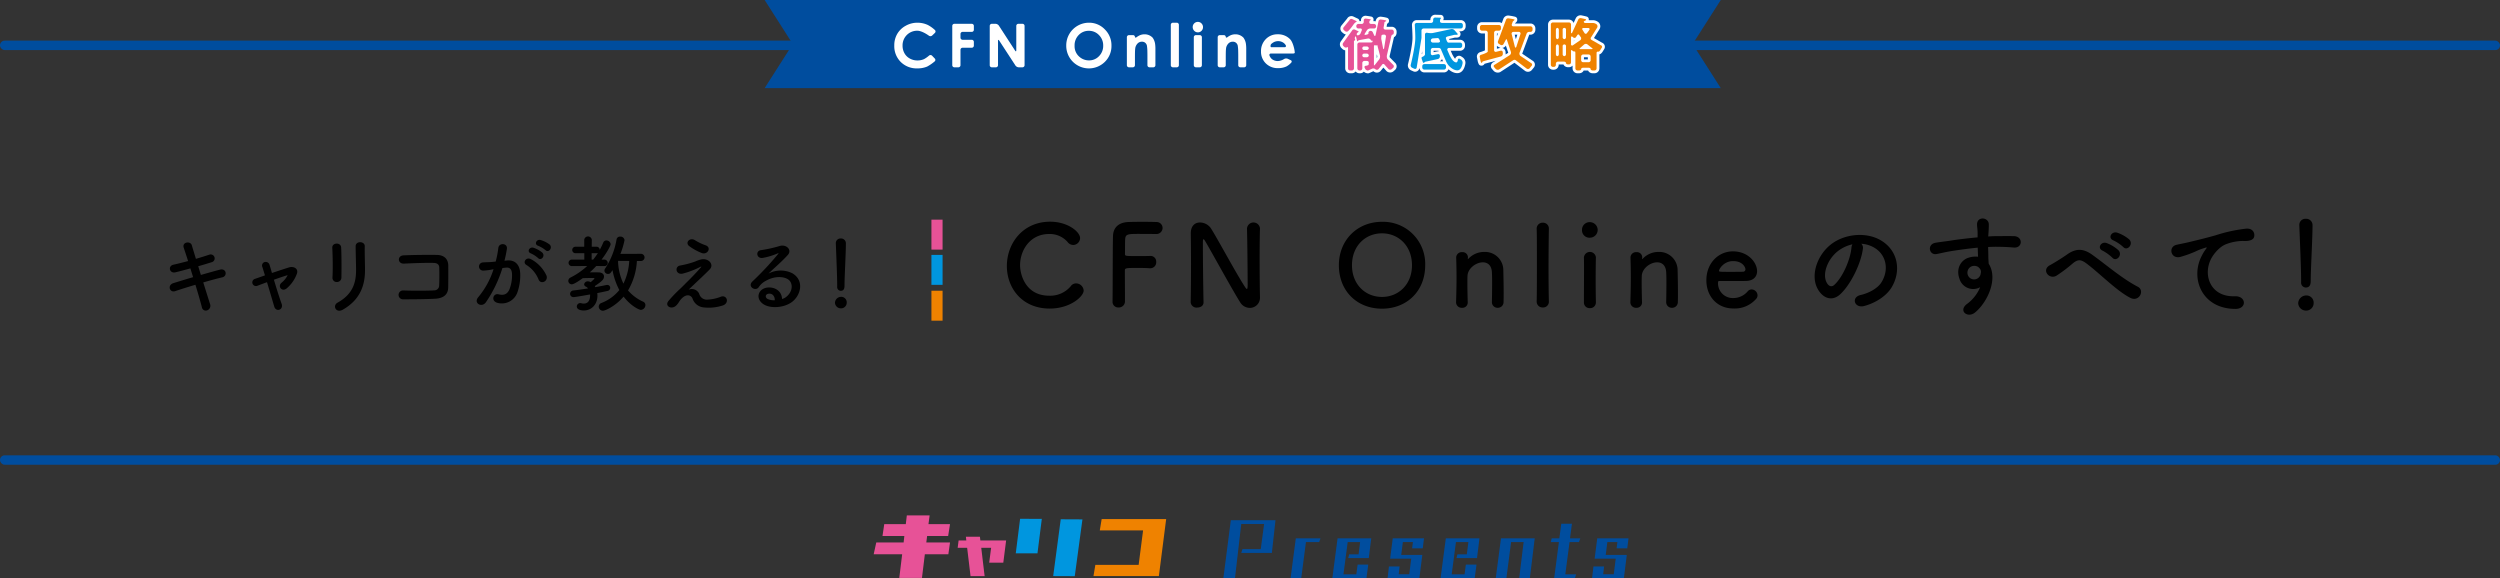 <svg xmlns="http://www.w3.org/2000/svg" width="880.129" height="203.496" viewBox="0 0 880.129 203.496"><rect x="0" y="0" width="880.129" height="203.496" fill="#333333" stroke="none"/><title>carico-title-pc</title><g id="f92db38a-b188-4398-836f-6f757740ec60" data-name="レイヤー 2"><g id="a5e0bbc8-61e6-4c9e-8292-4856432bbb81" data-name="B"><rect y="14.299" width="880.129" height="3.33" rx="1.665" fill="#004d9e"/><rect y="160.289" width="880.129" height="3.33" rx="1.665" fill="#004d9e"/><path d="M369.565,108.632c-9.814,0-15.096-7.292-15.096-14.977,0-8.001,5.636-15.608,15.253-15.608,6.267,0,10.523,3.626,10.523,5.754a2.474,2.474,0,0,1-2.404,2.444,2.525,2.525,0,0,1-2.01-1.064,8.307,8.307,0,0,0-6.503-2.798c-6.661,0-10.208,5.676-10.208,10.997,0,3.311,1.931,10.72,10.248,10.72a9.423,9.423,0,0,0,7.567-3.31,2.294,2.294,0,0,1,1.931-1.025,2.701,2.701,0,0,1,2.641,2.522C381.507,104.337,376.817,108.632,369.565,108.632Z"/><path d="M391.672,106.149c.079-4.69.039-18.879.157-23.017.079-3.153,2.128-4.809,5.321-4.966.71-.039,2.917-.079,5.045-.079,2.168,0,4.296.04,4.888.079a2.101,2.101,0,0,1,2.207,2.089,2.17,2.17,0,0,1-2.326,2.128s-3.429-.039-6.03-.039c-3.784,0-4.69.079-4.808,1.773-.079.946-.04,2.956-.079,5.242,0,.789.04.789,4.651.789,1.695,0,3.429,0,4.139-.04a1.984,1.984,0,0,1,2.207,2.089,2.088,2.088,0,0,1-2.089,2.247h-.197c-.985-.079-2.365-.118-3.784-.118-4.375,0-4.966,0-4.966.867,0,2.365.039,7.134.039,9.656v1.419a2.149,2.149,0,0,1-2.286,1.971,1.971,1.971,0,0,1-2.089-2.05Z"/><path d="M419.179,106.346c.079-4.059.118-8.829.118-13.361,0-3.941-.039-7.686-.079-10.642v-.158c0-2.759,1.537-3.863,3.271-3.863a4.761,4.761,0,0,1,3.863,2.128c2.483,3.941,9.065,16.238,12.06,20.731.236.355.434.552.552.552s.276-.118.276-1.655c0-3.705-.118-16.002-.236-19.628a2.296,2.296,0,0,1,4.572-.079v.079c-.079,2.759-.118,6.582-.118,10.523,0,5.005.04,10.168.118,13.598v.079a3.564,3.564,0,0,1-3.586,3.745,4.019,4.019,0,0,1-3.39-1.971C433.84,102.05,426.47,88.571,424.342,84.984c-.158-.237-.434-.749-.63-.749-.237,0-.237.394-.237,2.207,0,4.099.119,15.726.237,19.904v.079c0,1.261-1.103,1.852-2.247,1.852a2.044,2.044,0,0,1-2.286-1.892Z"/><path d="M471.355,93.379c0-8.868,6.503-15.293,15.174-15.293a14.832,14.832,0,0,1,15.214,15.293c0,9.183-6.543,15.293-15.214,15.293S471.355,102.562,471.355,93.379Zm25.737,0c0-6.819-4.729-11.233-10.563-11.233s-10.562,4.414-10.562,11.233c0,6.779,4.73,11.154,10.562,11.154S497.092,100.158,497.092,93.379Z"/><path d="M525.227,106.346c.04-1.616.079-4.611.079-7.016,0-1.576-.039-2.917-.079-3.547-.158-2.444-1.537-3.429-3.192-3.429-2.404,0-5.282,2.128-5.4,4.769-.039.709-.039,1.616-.039,2.72,0,1.616.039,3.705.118,6.503a1.861,1.861,0,0,1-2.01,2.01,1.945,1.945,0,0,1-2.089-1.931v-.079c.118-3.744.158-6.345.158-8.671,0-2.365-.04-4.414-.118-7.055v-.079a1.95,1.95,0,0,1,2.128-1.773,1.859,1.859,0,0,1,2.01,1.852c0,.158-.04.276-.04.395v.118c0,.04,0,.079.04.079s.118-.079.197-.158a7.63,7.63,0,0,1,5.597-2.365,6.444,6.444,0,0,1,6.661,6.582c.04,1.419.118,4.927.118,7.843,0,1.222,0,2.326-.039,3.153a1.993,1.993,0,0,1-2.05,2.089,1.966,1.966,0,0,1-2.049-1.971Z"/><path d="M540.989,106.11c.079-2.759.079-8.355.079-13.637s0-10.287-.079-11.863a2.078,2.078,0,0,1,2.167-2.207,2.035,2.035,0,0,1,2.128,2.089V80.57c-.04,1.931-.118,8.001-.118,14.149,0,4.178.04,8.395.118,11.391v.079a2.002,2.002,0,0,1-2.128,2.05,2.045,2.045,0,0,1-2.167-2.089Z"/><path d="M556.949,80.885a2.675,2.675,0,0,1,2.759-2.68,2.777,2.777,0,0,1,2.759,2.68,2.748,2.748,0,0,1-2.759,2.798A2.616,2.616,0,0,1,556.949,80.885Zm2.759,27.589a1.962,1.962,0,0,1-2.089-2.01c0-3.271.039-7.764.039-11.351,0-1.773,0-3.35-.039-4.414a2.116,2.116,0,0,1,4.217-.118V90.66c-.039,1.616-.079,4.73-.079,8.04,0,2.719.04,5.518.079,7.686v.079A1.993,1.993,0,0,1,559.708,108.475Z"/><path d="M586.585,106.346c.04-1.616.079-4.611.079-7.016,0-1.576-.039-2.917-.079-3.547-.158-2.444-1.537-3.429-3.192-3.429-2.404,0-5.282,2.128-5.4,4.769-.039.709-.039,1.616-.039,2.72,0,1.616.039,3.705.118,6.503a1.861,1.861,0,0,1-2.01,2.01,1.945,1.945,0,0,1-2.089-1.931v-.079c.118-3.744.158-6.345.158-8.671,0-2.365-.04-4.414-.118-7.055v-.079a1.95,1.95,0,0,1,2.128-1.773,1.859,1.859,0,0,1,2.01,1.852c0,.158-.04.276-.04.395v.118c0,.04,0,.079.04.079s.118-.079.197-.158a7.63,7.63,0,0,1,5.597-2.365,6.444,6.444,0,0,1,6.661,6.582c.039,1.419.118,4.927.118,7.843,0,1.222,0,2.326-.039,3.153a1.993,1.993,0,0,1-2.05,2.089,1.966,1.966,0,0,1-2.049-1.971Z"/><path d="M610.15,108.593c-5.399,0-9.42-4.06-9.42-9.932,0-6.03,4.257-10.168,9.341-10.168,5.439,0,8.514,3.981,8.514,6.976,0,1.853-1.222,3.35-3.744,3.429-1.222.04-2.05.04-9.696.04-.236,0-.314.315-.314.749a5.187,5.187,0,0,0,5.359,5.242,6.638,6.638,0,0,0,5.124-2.404,1.792,1.792,0,0,1,1.34-.631,2.149,2.149,0,0,1,2.089,2.049,1.883,1.883,0,0,1-.591,1.38A9.926,9.926,0,0,1,610.15,108.593Zm4.336-13.794c0-.552-.828-2.877-4.375-2.877-3.192,0-4.927,2.759-4.927,3.429,0,.354.394.354,4.059.354,1.616,0,3.39,0,4.453-.04A.834.834,0,0,0,614.486,94.798Z"/><path d="M655.826,87.625c-.631,5.005-4.178,12.455-7.962,15.962-3.034,2.798-6.345,1.261-8.079-2.128-2.483-4.887.157-12.218,5.438-15.884,4.848-3.35,12.061-3.902,17.027-.906,6.108,3.666,7.094,10.918,3.665,16.554-1.853,3.035-5.715,5.479-9.617,6.503-3.468.907-4.689-3.074-1.301-3.862,2.996-.67,6.03-2.365,7.331-4.415,2.799-4.414,1.734-9.577-2.168-12.06a10.222,10.222,0,0,0-4.887-1.577A1.971,1.971,0,0,1,655.826,87.625Zm-8.75.749c-3.665,2.837-5.636,8.079-3.981,11.114.591,1.143,1.616,1.734,2.602.867,2.956-2.601,5.715-8.868,6.108-13.124a2.795,2.795,0,0,1,.355-1.222A13.068,13.068,0,0,0,647.076,88.374Z"/><path d="M689.835,98.148c-1.379-3.823.749-6.661,3.153-7.41a7.804,7.804,0,0,1,3.39-.355c-.04-.867-.079-2.049-.118-3.192-3.311.316-6.582.788-8.632,1.104-2.838.433-4.69.946-5.873,1.143-2.641.473-3.429-3.468-.315-3.981,1.576-.276,4.138-.552,5.793-.828,1.971-.315,5.519-.749,8.986-1.064v-.71c.04-2.444-.196-2.602-.196-3.863,0-2.877,3.981-2.601,4.138-.118.04.907-.078,2.72-.157,3.784,0,.197-.039.394-.039.591,1.143-.079,2.167-.118,3.034-.118,1.932,0,3.311-.04,5.991,0,3.311.079,3.153,4.257,0,4.02-2.799-.236-3.744-.236-6.188-.276-.906,0-1.852.04-2.877.079.04,1.261.079,2.483.079,3.626,0,.552.079,1.379.118,2.247,3.508,5.518-.67,13.873-4.848,17.224-2.641,2.089-6.07-.71-2.641-3.153a13.997,13.997,0,0,0,4.493-5.793A5.036,5.036,0,0,1,689.835,98.148Zm6.622-4.139a2.57,2.57,0,0,0-2.522-.158,2.417,2.417,0,0,0-1.144,2.996,2.343,2.343,0,0,0,4.532-.67,1.78,1.78,0,0,0-.236-1.498A5.116,5.116,0,0,0,696.457,94.01Z"/><path d="M734.484,92.71c-1.971-1.458-2.995-1.38-4.65-.079a52.743,52.743,0,0,1-5.833,4.415c-2.602,1.537-5.439-2.05-2.286-3.705.985-.512,3.981-2.325,5.99-3.744,3.43-2.444,6.07-1.931,8.908.118,5.045,3.626,10.523,8.395,16.001,11.233,2.562,1.3.474,5.439-2.562,3.941C745.284,102.523,739.057,96.099,734.484,92.71Zm5.755-4.454c-2.089-.906-.513-3.389,1.419-2.68a13.002,13.002,0,0,1,4.138,2.522c1.616,1.734-.788,4.217-2.167,2.602A15.197,15.197,0,0,0,740.239,88.255Zm3.783-3.626c-2.128-.828-.591-3.35,1.34-2.719a13.255,13.255,0,0,1,4.218,2.365c1.655,1.655-.67,4.256-2.089,2.68A14.058,14.058,0,0,0,744.023,84.629Z"/><path d="M775.233,89.872a13.64,13.64,0,0,1,1.262-2.05c.63-.828.434-.788-.315-.552-2.956.946-2.286.946-4.967,1.971a37.345,37.345,0,0,1-3.547,1.183c-3.469.946-4.493-3.587-1.34-4.257.827-.197,3.113-.63,4.375-.946,1.931-.473,5.36-1.261,9.38-2.404a53.065,53.065,0,0,1,10.76-2.325c2.444-.158,3.114,1.774,2.681,3.035-.236.67-1.103,1.458-3.862,1.301a16.937,16.937,0,0,0-5.873,1.103c-2.207.788-4.178,3.153-5.045,4.611-3.469,5.794-.828,14.071,8.001,13.755,4.139-.158,4.375,4.493.197,4.454C775.036,108.711,770.938,97.793,775.233,89.872Z"/><path d="M811.805,109.342a2.73,2.73,0,0,1-2.72-2.602,2.847,2.847,0,0,1,2.72-2.719,2.543,2.543,0,0,1,2.719,2.719A2.621,2.621,0,0,1,811.805,109.342Zm-1.695-10.011V98.503c0-3.823-.394-13.006-.631-19.194v-.118a2.138,2.138,0,0,1,2.286-2.168,2.23,2.23,0,0,1,2.365,2.286c0,4.651-.631,15.49-.631,19.312,0,.946,0,2.602-1.734,2.602a1.694,1.694,0,0,1-1.655-1.853Z"/><path d="M70.714,96.795c2.43-.69,4.86-1.38,6.69-1.86,2.34-.6,2.73,2.28.87,2.7-1.71.39-4.17,1.05-6.72,1.8.96,3.03,1.83,5.85,2.4,7.62a1.687,1.687,0,0,1-.99,2.19,1.387,1.387,0,0,1-1.89-1.08c-.48-1.86-1.32-4.8-2.28-7.919-2.67.809-5.28,1.62-7.109,2.249-1.98.66-2.88-2.13-.63-2.82,1.74-.54,4.26-1.32,6.93-2.1-.33-1.05-.66-2.1-.96-3.09-1.86.51-3.69,1.02-5.25,1.38-2.16.51-2.73-2.22-.75-2.67,1.65-.36,3.42-.81,5.19-1.29-.6-1.92-1.17-3.57-1.53-4.68-.691-2.04,2.37-2.52,2.85-.87.3,1.08.84,2.79,1.44,4.77,1.71-.48,3.33-1.02,4.74-1.47a1.39,1.39,0,1,1,.75,2.67c-1.35.42-2.97.93-4.68,1.41Z"/><path d="M101.288,96.855c-1.23.36-2.999.96-4.859,1.62.9,3.03,1.98,6.45,2.7,8.43.81,2.19-1.95,3.12-2.58,1.02-.6-2.04-1.62-5.49-2.55-8.58-1.26.45-2.43.9-3.39,1.26a1.288,1.288,0,1,1-.84-2.43c1.05-.36,2.22-.78,3.51-1.23-.36-1.17-.66-2.16-.9-2.91a1.27,1.27,0,0,1,.87-1.8,1.415,1.415,0,0,1,1.65,1.02c.21.69.51,1.68.84,2.85,1.98-.66,4.05-1.35,6.06-1.98,1.5-.45,3.36.36,2.73,2.22a12.236,12.236,0,0,1-3.54,5.129c-1.71,1.5-3.39-.69-1.86-1.95a7.893,7.893,0,0,0,2.13-2.64Z"/><path d="M118.603,99.285a1.471,1.471,0,0,1-1.56-1.53c.18-2.97.09-7.68-.06-10.529-.09-1.86,3-2.01,3.12-.12.15,2.7.15,7.83.09,10.62A1.552,1.552,0,0,1,118.603,99.285Zm.24,7.259c5.31-2.939,6.51-6.96,6.51-11.429,0-2.34-.15-6.06-.15-8.43,0-1.95,3.24-1.83,3.21,0-.06,2.55.09,5.91.09,8.399,0,5.16-1.56,10.35-7.77,13.919C118.273,110.415,116.953,107.595,118.843,106.544Z"/><path d="M153.227,105.165c-3.18.18-8.13.21-11.22.21a1.564,1.564,0,1,1-.03-3.12c3.21.12,8.67.12,10.89-.03a1.705,1.705,0,0,0,1.74-1.68c.09-1.8.09-4.86.03-6.42-.03-.99-.75-1.53-1.89-1.56-2.64-.09-7.38.09-10.5.24-2.34.12-2.46-2.82-.15-2.91,3.3-.15,8.7-.21,11.699-.15,2.97.06,4.02,1.83,4.02,3.84,0,1.83.03,5.01-.03,7.68C157.727,104.145,155.507,105.045,153.227,105.165Z"/><path d="M178.583,91.695c2.52-.21,4.44,1.26,4.56,4.62a17.874,17.874,0,0,1-1.02,6.69,5.815,5.815,0,0,1-7.05,3.6c-2.37-.69-1.41-3.45.42-2.999,1.71.42,2.97.15,3.81-1.62a13.392,13.392,0,0,0,.96-5.19c0-1.83-.63-2.7-2.01-2.58-.45.03-.9.09-1.38.15a44.185,44.185,0,0,1-5.82,12.06c-1.44,2.04-4.559.3-2.61-1.89a28.937,28.937,0,0,0,5.31-9.749l-.36.06a20.376,20.376,0,0,1-3.24.42,1.441,1.441,0,1,1-.09-2.88c.93-.09,1.86-.06,2.94-.15l1.5-.15a32.019,32.019,0,0,0,.93-4.77c.21-1.95,3.27-1.77,3.03.24a39.608,39.608,0,0,1-.87,4.23Zm11.04,6.75a10.771,10.771,0,0,0-4.29-5.16c-1.47-.81-.15-3.06,1.71-1.98a12.435,12.435,0,0,1,5.339,5.7C193.132,98.985,190.432,100.305,189.622,98.445Zm-2.73-9.239c-1.56-.57-.48-2.43.93-1.98a9.613,9.613,0,0,1,3.06,1.68c1.23,1.17-.39,3.06-1.44,1.95A10.322,10.322,0,0,0,186.892,89.206Zm2.58-2.67c-1.56-.51-.6-2.43.84-2.04a9.954,9.954,0,0,1,3.15,1.56c1.26,1.14-.33,3.09-1.41,2.01A10.47,10.47,0,0,0,189.472,86.536Z"/><path d="M207.959,99.345c.06-.06,1.32-1.17,1.32-1.23a.286.286,0,0,0-.24-.24c-1.38,0-2.61,0-3.9.06-.18.15-2.91,2.16-3.84,2.16a1.235,1.235,0,0,1-1.23-1.23,1.343,1.343,0,0,1,.81-1.17,25.375,25.375,0,0,0,5.85-4.05l-5.34.03a1.143,1.143,0,1,1,0-2.28h4.32v-2.25h-3.03a1.143,1.143,0,1,1,0-2.28h3v-2.43a1.342,1.342,0,0,1,2.669,0l-.03,2.43h1.74a1.046,1.046,0,0,1,1.05,1.14,25.634,25.634,0,0,0,1.26-2.58,1.164,1.164,0,0,1,1.11-.78,1.5,1.5,0,0,1,1.5,1.32c0,.45-1.14,2.76-3.21,5.43h.87a1.195,1.195,0,0,1,1.32,1.17,1.159,1.159,0,0,1-1.29,1.11h-.03l-2.73-.03a31.214,31.214,0,0,1-2.25,2.22c1.02,0,2.1,0,3.09.03,1.35.03,1.89.72,1.89,1.44,0,1.02-.69,1.65-3.24,3.39.06.12.15.24.21.36,1.53-.27,2.88-.54,3.9-.75a.821.821,0,0,1,.27-.03,1.024,1.024,0,0,1,1.05,1.05,1.127,1.127,0,0,1-.99,1.08c-.96.21-2.19.48-3.57.75a9.014,9.014,0,0,1,.06.9c0,3.03-2.01,5.22-4.83,5.22-1.41,0-2.43-.51-2.43-1.41a1.229,1.229,0,0,1,1.23-1.2,1.775,1.775,0,0,1,.36.06,3.034,3.034,0,0,0,.87.12c1.38,0,2.22-.96,2.22-2.97v-.24c-1.41.24-5.16.93-5.79.93a1.171,1.171,0,0,1-1.26-1.14,1.241,1.241,0,0,1,1.23-1.2c1.56-.18,3.36-.45,5.1-.72a2.263,2.263,0,0,0-.78-.63.927.927,0,0,1-.6-.81,1.255,1.255,0,0,1,1.35-1.05,1.884,1.884,0,0,1,.84.24Zm.87-7.949a25.633,25.633,0,0,0,1.68-2.34,1.001,1.001,0,0,1-.45.09h-1.77v2.25Zm15.389.48a22.836,22.836,0,0,1-3.12,10.38,15.298,15.298,0,0,0,5.28,3.93,1.313,1.313,0,0,1,.84,1.23,1.724,1.724,0,0,1-1.59,1.68c-.69,0-3.629-1.47-6.089-4.68-2.91,3.42-6.51,4.98-7.26,4.98a1.493,1.493,0,0,1-1.5-1.44,1.443,1.443,0,0,1,1.02-1.32,15.05,15.05,0,0,0,6.24-4.53,24.146,24.146,0,0,1-2.4-6.99c-.75,1.11-.93,1.32-1.62,1.32a1.224,1.224,0,0,1-1.23-1.17,1.353,1.353,0,0,1,.27-.75,26.577,26.577,0,0,0,3.99-10.169,1.207,1.207,0,0,1,1.29-1.05,1.415,1.415,0,0,1,1.53,1.26,29.979,29.979,0,0,1-1.44,4.83l7.259-.03a1.26,1.26,0,0,1,0,2.519Zm-6.63-.03a19.544,19.544,0,0,0,1.89,8.01,20.333,20.333,0,0,0,2.04-7.98Z"/><path d="M246.184,103.515a2.745,2.745,0,0,0,2.67,1.98,14.991,14.991,0,0,0,4.74-.96c2.28-1.02,3.36,2.07.96,2.97a15.921,15.921,0,0,1-6.81.72,4.575,4.575,0,0,1-3.93-3.09c-.66-1.62-2.88-1.86-4.83,1.26-1.05,1.68-1.92,1.83-2.52,1.86-.99.06-2.34-.93-1.02-2.43a48.173,48.173,0,0,1,3.6-3.78c1.05-.93,1.89-1.86,2.85-2.79,1.38-1.35,3.33-3.36,4.83-5.1.33-.39.12-.33-.15-.21a29.954,29.954,0,0,1-6.18,2.37c-2.55.57-2.97-2.55-.9-2.85a31.593,31.593,0,0,0,5.28-1.41,10.746,10.746,0,0,1,2.34-.78c2.49-.33,4.32,1.92,2.76,3.54-1.41,1.5-5.94,5.67-7.44,7.17A2.838,2.838,0,0,1,246.184,103.515Zm-3.57-16.889c-1.53-1.23.27-3.18,2.04-2.07a18.209,18.209,0,0,0,3.749,1.8c2.19.75.75,3.45-1.32,2.73A19.134,19.134,0,0,1,242.614,86.626Z"/><path d="M277.058,104.295c2.19-1.95,2.1-4.8.39-5.94-1.56-1.05-4.8-1.26-7.83.51a6.594,6.594,0,0,0-2.52,2.25c-1.079,1.59-4.08-.18-2.22-2.01a106.334,106.334,0,0,0,9.06-9.689c.33-.42.03-.3-.21-.18a24.015,24.015,0,0,1-5.04,1.53c-2.37.51-2.82-2.46-.78-2.7a46.453,46.453,0,0,0,6.6-1.47c2.4-.69,4.38,1.44,2.88,3.12-.96,1.08-2.16,2.25-3.36,3.36s-2.4,2.19-3.48,3.24a9.191,9.191,0,0,1,8.429-.09c4.32,2.58,2.91,7.86-.24,10.14-2.97,2.13-7.65,2.25-9.93.75-3.18-2.07-1.77-5.79,1.77-5.91,2.4-.09,4.65,1.35,4.74,4.05A4.042,4.042,0,0,0,277.058,104.295Zm-6.39-.9c-1.32.12-1.38,1.35-.42,1.86a5.396,5.396,0,0,0,2.52.45C272.798,104.325,271.988,103.275,270.668,103.395Z"/><path d="M296.023,108.555a2.078,2.078,0,0,1-2.07-1.98,2.167,2.167,0,0,1,2.07-2.07,1.936,1.936,0,0,1,2.07,2.07A1.995,1.995,0,0,1,296.023,108.555Zm-1.29-7.62v-.63c0-2.91-.3-9.899-.48-14.609v-.09a1.627,1.627,0,0,1,1.74-1.65,1.697,1.697,0,0,1,1.8,1.74c0,3.54-.48,11.79-.48,14.7,0,.72,0,1.98-1.32,1.98a1.289,1.289,0,0,1-1.26-1.41Z"/><rect x="324.601" y="80.641" width="10.543" height="3.922" transform="translate(412.475 -247.271) rotate(90)" fill="#e75297"/><rect x="324.601" y="93.044" width="10.543" height="3.922" transform="translate(424.878 -234.867) rotate(90)" fill="#0096df"/><rect x="324.601" y="105.663" width="10.543" height="3.922" transform="translate(437.497 -222.249) rotate(90)" fill="#ef8200"/><polygon points="605.796 31.02 269.196 31.02 279.096 15.51 269.196 0 605.796 0 595.896 15.51 605.796 31.02" fill="#004d9e"/><path d="M329.132,10.568a.692.692,0,0,1,.004,1.014l-.971.926a.907.907,0,0,1-1.125.068s-2.356-1.758-4.09-1.758a5.13,5.13,0,0,0-5.201,5.2,5.469,5.469,0,0,0,.666,2.72,4.768,4.768,0,0,0,1.883,1.865,5.466,5.466,0,0,0,2.705.677,5.571,5.571,0,0,0,2.32-.474,9.847,9.847,0,0,0,1.754-1.239.781.781,0,0,1,1.065.047l.956.997a.688.688,0,0,1-.052,1.01,14.772,14.772,0,0,1-2.645,1.819,8.759,8.759,0,0,1-3.446.64,7.933,7.933,0,0,1-5.846-2.264,7.839,7.839,0,0,1-2.275-5.804,7.942,7.942,0,0,1,1.036-4.071,7.7,7.7,0,0,1,2.967-2.863,8.367,8.367,0,0,1,4.16-1.083,8.698,8.698,0,0,1,3.649.8A11.565,11.565,0,0,1,329.132,10.568Z" fill="#fff"/><path d="M335.248,9.119a.74.74,0,0,1,.738-.738h6.125a.74.74,0,0,1,.738.738v1.367a.74.74,0,0,1-.738.738H338.88a.74.74,0,0,0-.738.738v1.305a.74.74,0,0,0,.738.738h3.231a.74.74,0,0,1,.738.738v1.325a.74.74,0,0,1-.738.738H338.88a.74.74,0,0,0-.738.738v5.417a.74.74,0,0,1-.738.738h-1.419a.74.74,0,0,1-.738-.738Z" fill="#fff"/><path d="M348.436,9.119a.74.74,0,0,1,.738-.738h1.321a1.521,1.521,0,0,1,1.14.618l5.749,8.842c.221.34.402.286.402-.119V9.119a.74.74,0,0,1,.738-.738h1.44a.74.74,0,0,1,.738.738v13.84a.74.74,0,0,1-.738.738h-1.329a1.523,1.523,0,0,1-1.14-.618l-5.74-8.811c-.222-.34-.403-.286-.403.12v8.572a.74.74,0,0,1-.738.738h-1.44a.74.74,0,0,1-.738-.738Z" fill="#fff"/><path d="M383.366,7.996a7.606,7.606,0,0,1,5.589,2.353,7.831,7.831,0,0,1,2.339,5.737,7.744,7.744,0,0,1-2.308,5.675,7.997,7.997,0,0,1-11.33-.063,7.912,7.912,0,0,1-2.281-5.664,7.945,7.945,0,0,1,1.063-4.04,8.019,8.019,0,0,1,6.928-3.998Zm-.031,2.853A4.807,4.807,0,0,0,379.76,12.327a5.149,5.149,0,0,0-1.449,3.759,4.898,4.898,0,0,0,1.824,4.019,5,5,0,0,0,3.252,1.155A4.747,4.747,0,0,0,386.92,19.761a5.094,5.094,0,0,0,1.46-3.696,5.116,5.116,0,0,0-1.47-3.701A4.793,4.793,0,0,0,383.335,10.849Z" fill="#fff"/><path d="M396.716,13.106a.74.74,0,0,1,.738-.738h1.367a.675.675,0,0,1,.738.58c0,.319.266.381.59.138a6.496,6.496,0,0,1,1.161-.691,4.24,4.24,0,0,1,1.607-.318,3.89,3.89,0,0,1,2.859,1.176,4.92,4.92,0,0,1,.883,2.227,12.468,12.468,0,0,1,.105,1.468v6.011a.74.74,0,0,1-.738.738H404.69a.74.74,0,0,1-.738-.738V19.474c0-.406-.009-1.07-.02-1.475a14.786,14.786,0,0,0-.162-1.956,1.844,1.844,0,0,0-.633-1.014A1.773,1.773,0,0,0,402.02,14.68a2.094,2.094,0,0,0-1.48.577,3.082,3.082,0,0,0-.857,1.596,13.577,13.577,0,0,0-.109,1.561c-.009.406-.016,1.069-.016,1.475v3.069a.74.74,0,0,1-.738.738h-1.367a.74.74,0,0,1-.738-.738Z" fill="#fff"/><path d="M412.185,8.734a.74.74,0,0,1,.738-.738h1.367a.74.74,0,0,1,.738.738V22.959a.74.74,0,0,1-.738.738h-1.367a.74.74,0,0,1-.738-.738Z" fill="#fff"/><path d="M421.703,7.704a1.739,1.739,0,0,1,1.282.542,1.799,1.799,0,0,1,.534,1.312,1.777,1.777,0,0,1-.53,1.296,1.717,1.717,0,0,1-1.266.536,1.741,1.741,0,0,1-1.293-.547,1.828,1.828,0,0,1-.535-1.327,1.811,1.811,0,0,1,1.806-1.812Zm-1.421,5.402a.74.74,0,0,1,.738-.738h1.367a.74.74,0,0,1,.738.738v9.852a.74.74,0,0,1-.738.738h-1.367a.74.74,0,0,1-.738-.738Z" fill="#fff"/><path d="M428.691,13.106a.74.74,0,0,1,.738-.738h1.367a.675.675,0,0,1,.738.58c0,.319.266.381.59.138a6.494,6.494,0,0,1,1.162-.691,4.24,4.24,0,0,1,1.606-.318,3.89,3.89,0,0,1,2.859,1.176,4.92,4.92,0,0,1,.883,2.227,12.468,12.468,0,0,1,.105,1.468v6.011a.74.74,0,0,1-.738.738h-1.336a.74.74,0,0,1-.738-.738V19.474c0-.406-.009-1.07-.02-1.475a14.782,14.782,0,0,0-.162-1.956,1.845,1.845,0,0,0-.634-1.014,1.773,1.773,0,0,0-1.117-.348,2.094,2.094,0,0,0-1.48.577,3.081,3.081,0,0,0-.857,1.596,13.583,13.583,0,0,0-.109,1.561c-.009.406-.016,1.069-.016,1.475v3.069a.74.74,0,0,1-.738.738h-1.367a.74.74,0,0,1-.738-.738Z" fill="#fff"/><path d="M455.826,18.584c-.003.149-.337.271-.743.271h-7.655a.499.499,0,0,0-.503.7,3.045,3.045,0,0,0,.823,1.221,3.314,3.314,0,0,0,2.191.713,4.495,4.495,0,0,0,2.124-.706,1.458,1.458,0,0,1,1.282-.095l1.06.497a.521.521,0,0,1,.177.864,6.627,6.627,0,0,1-1.654,1.328,6.703,6.703,0,0,1-2.967.609,5.864,5.864,0,0,1-4.341-1.681,5.721,5.721,0,0,1-1.676-4.211,5.915,5.915,0,0,1,1.671-4.305,5.612,5.612,0,0,1,4.191-1.713,5.821,5.821,0,0,1,4.352,1.713c1.117,1.142,1.556,3.796,1.556,3.796A8.145,8.145,0,0,1,455.826,18.584Zm-3.585-1.968a.425.425,0,0,0,.414-.663,2.633,2.633,0,0,0-.787-.878,3.221,3.221,0,0,0-1.924-.593,3.459,3.459,0,0,0-1.43.328,4.544,4.544,0,0,0-1.017.721c-.199.211-.349,1.084.056,1.084Z" fill="#fff"/><path d="M489.952,10.415a.74.74,0,0,1,.738.738v.294c0,.406-.187.738-.416.738s-.452.33-.496.733l-1.498,6.485a2.158,2.158,0,0,0,.158,1.363l2.067,2.095a.711.711,0,0,1-.048,1.025l-.514.453a.852.852,0,0,1-1.102-.005L487.426,22.75a.495.495,0,0,0-.857.025l-1.243,1.533a.776.776,0,0,1-1.058.105l-.141-.111a1.109,1.109,0,0,0-1.2-.057l-1.308.583a1.145,1.145,0,0,1-1.032-.635l-.155-.354a.447.447,0,0,1,.442-.676s.878-.158.925-.352a4.444,4.444,0,0,0,.085-.853c0-.276-.332-.501-.738-.501h-.806a.74.74,0,0,0-.738.738v1.872a.74.74,0,0,1-.738.738h-.272a.74.74,0,0,1-.738-.738V15.693a.74.74,0,0,1,.738-.738h3.748a1.688,1.688,0,0,0,.802-.117c.035-.065.19-.576-.022-.511a.385.385,0,0,1-.49-.235,1.117,1.117,0,0,0-.982-.54s-3.175.573-3.303.615c-.085.021-.384.362-.447.362h-.107c-.07-.258-.204-.792-.298-1.187l-.023-.099c-.093-.395-.261-.55-.372-.345s-.236.82.011.949v.171c0,.085-.086.17-.256.277l-.192.107v9.666a.74.74,0,0,1-.738.738H475.31a.74.74,0,0,1-.738-.738v-7.01c0-.406-.12-.608-.267-.45a.834.834,0,0,1-.992-.051l-.362-.345a.849.849,0,0,1-.088-1.097l3.123-4.34a.768.768,0,0,1,1.002-.346l.304.142.988.462v.128c0,.107-.128.17-.298.277a.918.918,0,0,0-.28.336c-.174.366-.029.666.323.666a1.163,1.163,0,0,0,.94-.674l.434-1.048a.47.47,0,0,0-.47-.687H478.23a.74.74,0,0,1-.738-.738V9.17a.74.74,0,0,1,.738-.738h1.147a.74.74,0,0,0,.738-.738V7.187a.633.633,0,0,1,.732-.643l.349.045c.402.052,1.019.152,1.371.223v.192a3.364,3.364,0,0,0-.395.32,1.642,1.642,0,0,0-.096.64c0,.258.332.469.738.469h.913a.74.74,0,0,1,.738.738v.123a.74.74,0,0,1-.738.738H482.345a1.475,1.475,0,0,0-1.125.627s-.677,1.08-.806,1.291.029.355.352.32,1.067-.272,1.002-.448a.784.784,0,0,1,.378-.866l.097-.038a.832.832,0,0,1,1.021.389l.496,1.09c.153.376.384.368.512-.017l1.032-4.88a.74.74,0,0,1,.83-.632l.585.079a9.834,9.834,0,0,1,1.285.269v.192a6.399,6.399,0,0,0-.618.426l-.043.384c-.022.234-.236,1.469-.236,1.469a.601.601,0,0,0,.611.727Zm-16.821.2a.729.729,0,0,1-.08-1.034l2.046-2.503a.722.722,0,0,1,.971-.351l.398.191c.365.176.876.416,1.134.533v.192a2.88,2.88,0,0,0-1.025.892l-.408.57c-.232.333-.64.855-.908,1.16l-.617.667a.848.848,0,0,1-1.1.029Zm8.754,6.366a.688.688,0,0,0-.738-.618h-.806a.628.628,0,1,0,0,1.236h.806A.688.688,0,0,0,481.885,16.981Zm0,2.537a.696.696,0,0,0-.738-.64h-.806a.646.646,0,1,0,0,1.279h.806A.696.696,0,0,0,481.885,19.518Zm1.812,2.737v.812c0,.041.2-.088.47-.39l1.449-1.847a2.015,2.015,0,0,0,.2-1.345l-.807-3.074c-.053-.402-.154-.635-.225-.518s-.377.167-.629.032-.459.087-.459.492Zm3.509-10.071c-.406,0-.771.106-.812.234a5.25,5.25,0,0,0-.118,1.268l.638,3.318c.084.397.247.404.362.015l.658-4.104a.636.636,0,0,0-.646-.732Z" fill="#e75297"/><path d="M489.952,10.415a.74.74,0,0,1,.738.738v.294c0,.406-.187.738-.416.738s-.452.33-.496.733l-1.498,6.485a2.158,2.158,0,0,0,.158,1.363l2.067,2.095a.711.711,0,0,1-.048,1.025l-.514.453a.852.852,0,0,1-1.102-.005L487.426,22.75a.495.495,0,0,0-.857.025l-1.243,1.533a.776.776,0,0,1-1.058.105l-.141-.111a1.109,1.109,0,0,0-1.2-.057l-1.308.583a1.145,1.145,0,0,1-1.032-.635l-.155-.354a.447.447,0,0,1,.442-.676s.878-.158.925-.352a4.444,4.444,0,0,0,.085-.853c0-.276-.332-.501-.738-.501h-.806a.74.74,0,0,0-.738.738v1.872a.74.74,0,0,1-.738.738h-.272a.74.74,0,0,1-.738-.738V15.693a.74.74,0,0,1,.738-.738h3.748a1.688,1.688,0,0,0,.802-.117c.035-.065.19-.576-.022-.511a.385.385,0,0,1-.49-.235,1.117,1.117,0,0,0-.982-.54s-3.175.573-3.303.615c-.085.021-.384.362-.447.362h-.107c-.07-.258-.204-.792-.298-1.187l-.023-.099c-.093-.395-.261-.55-.372-.345s-.236.82.011.949v.171c0,.085-.086.17-.256.277l-.192.107v9.666a.74.74,0,0,1-.738.738H475.31a.74.74,0,0,1-.738-.738v-7.01c0-.406-.12-.608-.267-.45a.834.834,0,0,1-.992-.051l-.362-.345a.849.849,0,0,1-.088-1.097l3.123-4.34a.768.768,0,0,1,1.002-.346l.304.142.988.462v.128c0,.107-.128.17-.298.277a.918.918,0,0,0-.28.336c-.174.366-.029.666.323.666a1.163,1.163,0,0,0,.94-.674l.434-1.048a.47.47,0,0,0-.47-.687H478.23a.74.74,0,0,1-.738-.738V9.17a.74.74,0,0,1,.738-.738h1.147a.74.74,0,0,0,.738-.738V7.187a.633.633,0,0,1,.732-.643l.349.045c.402.052,1.019.152,1.371.223v.192a3.364,3.364,0,0,0-.395.32,1.642,1.642,0,0,0-.096.64c0,.258.332.469.738.469h.913a.74.74,0,0,1,.738.738v.123a.74.74,0,0,1-.738.738H482.345a1.475,1.475,0,0,0-1.125.627s-.677,1.08-.806,1.291.029.355.352.32,1.067-.272,1.002-.448a.784.784,0,0,1,.378-.866l.097-.038a.832.832,0,0,1,1.021.389l.496,1.09c.153.376.384.368.512-.017l1.032-4.88a.74.74,0,0,1,.83-.632l.585.079a9.834,9.834,0,0,1,1.285.269v.192a6.399,6.399,0,0,0-.618.426l-.043.384c-.022.234-.236,1.469-.236,1.469a.601.601,0,0,0,.611.727Zm-16.821.2a.729.729,0,0,1-.08-1.034l2.046-2.503a.722.722,0,0,1,.971-.351l.398.191c.365.176.876.416,1.134.533v.192a2.88,2.88,0,0,0-1.025.892l-.408.57c-.232.333-.64.855-.908,1.16l-.617.667a.848.848,0,0,1-1.1.029Zm8.754,6.366a.688.688,0,0,0-.738-.618h-.806a.628.628,0,1,0,0,1.236h.806A.688.688,0,0,0,481.885,16.981Zm0,2.537a.696.696,0,0,0-.738-.64h-.806a.646.646,0,1,0,0,1.279h.806A.696.696,0,0,0,481.885,19.518Zm1.812,2.737v.812c0,.041.2-.088.47-.39l1.449-1.847a2.015,2.015,0,0,0,.2-1.345l-.807-3.074c-.053-.402-.154-.635-.225-.518s-.377.167-.629.032-.459.087-.459.492Zm3.509-10.071c-.406,0-.771.106-.812.234a5.25,5.25,0,0,0-.118,1.268l.638,3.318c.084.397.247.404.362.015l.658-4.104a.636.636,0,0,0-.646-.732Z" fill="none" stroke="#fff" stroke-linejoin="round" stroke-width="1.98"/><path d="M514.997,9.293a.74.74,0,0,1-.738.738H501.174a.74.74,0,0,0-.738.738v2.58l-1.693,10.434a.559.559,0,0,1-.813.421l-.786-.354a.916.916,0,0,1-.493-1.018s1.611-6.405,1.611-9.496c0-1.748-.186-4.53-.186-4.53a.682.682,0,0,1,.689-.736h5.048a.74.74,0,0,0,.738-.738V6.889a.711.711,0,0,1,.737-.713l.444.015c.406.013,1.069.033,1.475.044,0,0,.051.001.051.215v.064a1.353,1.353,0,0,0-.256.33,4.713,4.713,0,0,0-.043.725c0,.276.332.501.738.501h6.562a.74.74,0,0,1,.738.738Zm-2.683,1.634c.268.304.66.755.871,1.001v.128c0,.192-.106.192-.831.192a3.643,3.643,0,0,0-1.045.192c-.469.107-1.584.366-1.584.366-.395.092-.718.34-.718.551s.46,1.641.866,1.641h4.152a.74.74,0,0,1,.738.738v.401a.74.74,0,0,1-.738.738h-3.897a.592.592,0,0,0-.603.725l.852,1.943c.184.361.516.935.737,1.276,0,0,.749,1.151,1.559,1.151.469,0,.576-.909.576-.909a.42.42,0,0,1,.703-.329l.428.28a1.324,1.324,0,0,1,.538,1.137s-.283,2.614-1.861,2.614c-1.663,0-3.094-1.752-3.094-1.752a7.52,7.52,0,0,1-.787-1.236l-1.802-4.171a.897.897,0,0,0-.855-.728h-2.063a.74.74,0,0,0-.738.738v1.211a.581.581,0,0,0,.723.591l1.752-.348a.582.582,0,0,1,.723.593v.23a.959.959,0,0,1-.721.894s-4.183.909-4.417.952a2.064,2.064,0,0,1-.555.362h-.213c-.129-.317-.338-.891-.464-1.276l-.009-.027c-.127-.386-.072-.72.121-.743s1.013-.481,1.013-.887v-7.01a.614.614,0,0,1,.729-.624l.461.072a6.826,6.826,0,0,0,1.463.036l6.509-1.385a1.281,1.281,0,0,1,1.197.352Zm-11.601,12.377a.74.74,0,0,1,.738-.738h6.882a.74.74,0,0,1,.738.738v.465a.74.74,0,0,1-.738.738h-6.882a.74.74,0,0,1-.738-.738Zm3.006-9.031a.734.734,0,0,0,.738.725h1.808c.406,0,.719-.216.695-.48s-.415-1.165-.818-1.118l-1.686.113A.778.778,0,0,0,503.72,14.274Z" fill="#0096df"/><path d="M514.997,9.293a.74.74,0,0,1-.738.738H501.174a.74.74,0,0,0-.738.738v2.58l-1.693,10.434a.559.559,0,0,1-.813.421l-.786-.354a.916.916,0,0,1-.493-1.018s1.611-6.405,1.611-9.496c0-1.748-.186-4.53-.186-4.53a.682.682,0,0,1,.689-.736h5.048a.74.74,0,0,0,.738-.738V6.889a.711.711,0,0,1,.737-.713l.444.015c.406.013,1.069.033,1.475.044,0,0,.051.001.051.215v.064a1.353,1.353,0,0,0-.256.33,4.713,4.713,0,0,0-.043.725c0,.276.332.501.738.501h6.562a.74.74,0,0,1,.738.738Zm-2.683,1.634c.268.304.66.755.871,1.001v.128c0,.192-.106.192-.831.192a3.643,3.643,0,0,0-1.045.192c-.469.107-1.584.366-1.584.366-.395.092-.718.34-.718.551s.46,1.641.866,1.641h4.152a.74.74,0,0,1,.738.738v.401a.74.74,0,0,1-.738.738h-3.897a.592.592,0,0,0-.603.725l.852,1.943c.184.361.516.935.737,1.276,0,0,.749,1.151,1.559,1.151.469,0,.576-.909.576-.909a.42.42,0,0,1,.703-.329l.428.28a1.324,1.324,0,0,1,.538,1.137s-.283,2.614-1.861,2.614c-1.663,0-3.094-1.752-3.094-1.752a7.52,7.52,0,0,1-.787-1.236l-1.802-4.171a.897.897,0,0,0-.855-.728h-2.063a.74.74,0,0,0-.738.738v1.211a.581.581,0,0,0,.723.591l1.752-.348a.582.582,0,0,1,.723.593v.23a.959.959,0,0,1-.721.894s-4.183.909-4.417.952a2.064,2.064,0,0,1-.555.362h-.213c-.129-.317-.338-.891-.464-1.276l-.009-.027c-.127-.386-.072-.72.121-.743s1.013-.481,1.013-.887v-7.01a.614.614,0,0,1,.729-.624l.461.072a6.826,6.826,0,0,0,1.463.036l6.509-1.385a1.281,1.281,0,0,1,1.197.352Zm-11.601,12.377a.74.74,0,0,1,.738-.738h6.882a.74.74,0,0,1,.738.738v.465a.74.74,0,0,1-.738.738h-6.882a.74.74,0,0,1-.738-.738Zm3.006-9.031a.734.734,0,0,0,.738.725h1.808c.406,0,.719-.216.695-.48s-.415-1.165-.818-1.118l-1.686.113A.778.778,0,0,0,503.72,14.274Z" fill="none" stroke="#fff" stroke-linejoin="round" stroke-width="1.98"/><path d="M529.075,18.931a.983.983,0,0,1-.668.945L523.115,21.3c-.394.099-.917.257-1.163.35l-.107.213c-.107.192-.149.256-.256.256h-.107a3.341,3.341,0,0,1-.313-.958l-.205-1.047a.653.653,0,0,1,.423-.82c.311-.053,2.377-.747,2.377-1.153V11.536a.74.74,0,0,0-.738-.738h-1.275a.74.74,0,0,1-.738-.738V9.532a.74.74,0,0,1,.738-.738h5.922a.74.74,0,0,1,.738.738v.529a.74.74,0,0,1-.738.738H526.74a.74.74,0,0,0-.738.738v6.135a.559.559,0,0,0,.718.569l1.576-.385a.574.574,0,0,1,.751.545Zm9.726-9.667a.74.74,0,0,1,.738.738v.486a.74.74,0,0,1-.738.738h-.486a.975.975,0,0,0-.904.719L535.003,18.45a1.096,1.096,0,0,0,.202,1.18l3.843,2.592a.605.605,0,0,1,.174.937l-.687.84a.808.808,0,0,1-1.071.148l-3.682-2.819a.82.82,0,0,0-1.081-.111l-5.009,3.275a1.031,1.031,0,0,1-1.15-.244l-.527-.61a.515.515,0,0,1,.193-.856l5.345-3.394a1.096,1.096,0,0,0,.354-1.144l-1.361-4.118c-.072-.399-.275-.427-.451-.062l-.795,1.473a.745.745,0,0,1-1.013.261l-.582-.341a.789.789,0,0,1-.297-1.028l2.754-7.367a.814.814,0,0,1,.897-.607l.78.119a12.949,12.949,0,0,1,1.326.282v.128c0,.128-.49.469-.554.576-.085.149-.367,1.005-.367,1.005a.503.503,0,0,0,.507.701Zm-6.007,1.961a.612.612,0,0,0-.622.729l1.135,4.516c.121.387.355.401.52.03l1.47-4.552a.578.578,0,0,0-.589-.722Z" fill="#ef8200"/><path d="M529.075,18.931a.983.983,0,0,1-.668.945L523.115,21.3c-.394.099-.917.257-1.163.35l-.107.213c-.107.192-.149.256-.256.256h-.107a3.341,3.341,0,0,1-.313-.958l-.205-1.047a.653.653,0,0,1,.423-.82c.311-.053,2.377-.747,2.377-1.153V11.536a.74.74,0,0,0-.738-.738h-1.275a.74.74,0,0,1-.738-.738V9.532a.74.74,0,0,1,.738-.738h5.922a.74.74,0,0,1,.738.738v.529a.74.74,0,0,1-.738.738H526.74a.74.74,0,0,0-.738.738v6.135a.559.559,0,0,0,.718.569l1.576-.385a.574.574,0,0,1,.751.545Zm9.726-9.667a.74.74,0,0,1,.738.738v.486a.74.74,0,0,1-.738.738h-.486a.975.975,0,0,0-.904.719L535.003,18.45a1.096,1.096,0,0,0,.202,1.18l3.843,2.592a.605.605,0,0,1,.174.937l-.687.84a.808.808,0,0,1-1.071.148l-3.682-2.819a.82.82,0,0,0-1.081-.111l-5.009,3.275a1.031,1.031,0,0,1-1.15-.244l-.527-.61a.515.515,0,0,1,.193-.856l5.345-3.394a1.096,1.096,0,0,0,.354-1.144l-1.361-4.118c-.072-.399-.275-.427-.451-.062l-.795,1.473a.745.745,0,0,1-1.013.261l-.582-.341a.789.789,0,0,1-.297-1.028l2.754-7.367a.814.814,0,0,1,.897-.607l.78.119a12.949,12.949,0,0,1,1.326.282v.128c0,.128-.49.469-.554.576-.085.149-.367,1.005-.367,1.005a.503.503,0,0,0,.507.701Zm-6.007,1.961a.612.612,0,0,0-.622.729l1.135,4.516c.121.387.355.401.52.03l1.47-4.552a.578.578,0,0,0-.589-.722Z" fill="none" stroke="#fff" stroke-linejoin="round" stroke-width="1.98"/><path d="M560.807,8.091a2.262,2.262,0,0,1,1.29.489l.004.003a.954.954,0,0,1,.189,1.131l-2.139,3.409a.607.607,0,0,0,.181.938l3.263,1.876a.557.557,0,0,1,.309.861l-.562.901c-.215.344-.515.564-.667.487a.446.446,0,0,0-.597.407v5.475a.74.74,0,0,1-.738.738h-.614c-.406,0-.738-.216-.738-.48s-.332-.48-.738-.48h-1.872c-.406,0-.738.216-.738.48s-.332.48-.738.48h-.55a.74.74,0,0,1-.738-.738V18.721c0-.406-.096-.675-.213-.599a.921.921,0,0,1-.842-.32c-.264-.299-.48-.212-.48.194v3.94a.74.74,0,0,1-.738.738H552.05c-.406,0-.738-.221-.738-.49s-.332-.49-.738-.49h-2.085a.74.74,0,0,0-.738.738v.38a.74.74,0,0,1-.738.738h-.295a.74.74,0,0,1-.738-.738V8.637a.74.74,0,0,1,.738-.738h5.624a.74.74,0,0,1,.738.738v2.746c0,.406.18.459.399.117l2.134-4.573a.893.893,0,0,1,.982-.541l.517.107c.397.082.953.216,1.234.298v.213c0,.149-.235.234-.491.362l-.234.107c-.117.34.119.618.524.618Zm-12.011,2.465c0-.406-.235-.738-.522-.738s-.522.332-.522.738v2.49c0,.406.235.738.522.738s.522-.332.522-.738Zm0,5.82c0-.406-.235-.738-.522-.738s-.522.332-.522.738v2.66c0,.406.235.738.522.738s.522-.332.522-.738Zm1.929-2.592a.677.677,0,0,0,.586-.738v-2.49a.602.602,0,1,0-1.173,0v2.49A.677.677,0,0,0,550.725,13.783Zm0,5.99a.677.677,0,0,0,.586-.738v-2.66a.602.602,0,1,0-1.173,0v2.66A.677.677,0,0,0,550.725,19.774Zm2.356-4.213a.406.406,0,0,0,.65.389l2.629-1.818a.797.797,0,0,0,.16-1.063s-.381-.476-.551-.758-.491-.234-.714.105c0,0-.308.501-.501.748a.647.647,0,0,1-.917-.026l-.191-.161c-.311-.261-.565-.142-.565.264Zm7.257,1.74c.406,0,.458-.179.116-.397l-1.597-1.272a.94.94,0,0,0-1.141.009l-1.425,1.243c-.335.229-.277.416.129.416Zm-.349,2.614a.74.74,0,0,0-.738-.738h-1.872a.74.74,0,0,0-.738.738v1.254a.74.74,0,0,0,.738.738h1.872a.74.74,0,0,0,.738-.738ZM557.465,9.86c-.406,0-.566.284-.356.631l.732,1.166a.497.497,0,0,0,.859-.019,10.62,10.62,0,0,0,.873-1.203c.146-.317-.066-.576-.471-.576Z" fill="#ef8200"/><path d="M560.807,8.091a2.262,2.262,0,0,1,1.29.489l.004.003a.954.954,0,0,1,.189,1.131l-2.139,3.409a.607.607,0,0,0,.181.938l3.263,1.876a.557.557,0,0,1,.309.861l-.562.901c-.215.344-.515.564-.667.487a.446.446,0,0,0-.597.407v5.475a.74.74,0,0,1-.738.738h-.614c-.406,0-.738-.216-.738-.48s-.332-.48-.738-.48h-1.872c-.406,0-.738.216-.738.48s-.332.48-.738.48h-.55a.74.74,0,0,1-.738-.738V18.721c0-.406-.096-.675-.213-.599a.921.921,0,0,1-.842-.32c-.264-.299-.48-.212-.48.194v3.94a.74.74,0,0,1-.738.738H552.05c-.406,0-.738-.221-.738-.49s-.332-.49-.738-.49h-2.085a.74.74,0,0,0-.738.738v.38a.74.74,0,0,1-.738.738h-.295a.74.74,0,0,1-.738-.738V8.637a.74.74,0,0,1,.738-.738h5.624a.74.74,0,0,1,.738.738v2.746c0,.406.18.459.399.117l2.134-4.573a.893.893,0,0,1,.982-.541l.517.107c.397.082.953.216,1.234.298v.213c0,.149-.235.234-.491.362l-.234.107c-.117.34.119.618.524.618Zm-12.011,2.465c0-.406-.235-.738-.522-.738s-.522.332-.522.738v2.49c0,.406.235.738.522.738s.522-.332.522-.738Zm0,5.82c0-.406-.235-.738-.522-.738s-.522.332-.522.738v2.66c0,.406.235.738.522.738s.522-.332.522-.738Zm1.929-2.592a.677.677,0,0,0,.586-.738v-2.49a.602.602,0,1,0-1.173,0v2.49A.677.677,0,0,0,550.725,13.783Zm0,5.99a.677.677,0,0,0,.586-.738v-2.66a.602.602,0,1,0-1.173,0v2.66A.677.677,0,0,0,550.725,19.774Zm2.356-4.213a.406.406,0,0,0,.65.389l2.629-1.818a.797.797,0,0,0,.16-1.063s-.381-.476-.551-.758-.491-.234-.714.105c0,0-.308.501-.501.748a.647.647,0,0,1-.917-.026l-.191-.161c-.311-.261-.565-.142-.565.264Zm7.257,1.74c.406,0,.458-.179.116-.397l-1.597-1.272a.94.94,0,0,0-1.141.009l-1.425,1.243c-.335.229-.277.416.129.416Zm-.349,2.614a.74.74,0,0,0-.738-.738h-1.872a.74.74,0,0,0-.738.738v1.254a.74.74,0,0,0,.738.738h1.872a.74.74,0,0,0,.738-.738ZM557.465,9.86c-.406,0-.566.284-.356.631l.732,1.166a.497.497,0,0,0,.859-.019,10.62,10.62,0,0,0,.873-1.203c.146-.317-.066-.576-.471-.576Z" fill="none" stroke="#fff" stroke-linejoin="round" stroke-width="1.98"/><path d="M489.952,10.415a.74.74,0,0,1,.738.738v.294c0,.406-.187.738-.416.738s-.452.33-.496.733l-1.498,6.485a2.158,2.158,0,0,0,.158,1.363l2.067,2.095a.711.711,0,0,1-.048,1.025l-.514.453a.852.852,0,0,1-1.102-.005L487.426,22.75a.495.495,0,0,0-.857.025l-1.243,1.533a.776.776,0,0,1-1.058.105l-.141-.111a1.109,1.109,0,0,0-1.2-.057l-1.308.583a1.145,1.145,0,0,1-1.032-.635l-.155-.354a.447.447,0,0,1,.442-.676s.878-.158.925-.352a4.444,4.444,0,0,0,.085-.853c0-.276-.332-.501-.738-.501h-.806a.74.74,0,0,0-.738.738v1.872a.74.74,0,0,1-.738.738h-.272a.74.74,0,0,1-.738-.738V15.693a.74.74,0,0,1,.738-.738h3.748a1.688,1.688,0,0,0,.802-.117c.035-.065.19-.576-.022-.511a.385.385,0,0,1-.49-.235,1.117,1.117,0,0,0-.982-.54s-3.175.573-3.303.615c-.085.021-.384.362-.447.362h-.107c-.07-.258-.204-.792-.298-1.187l-.023-.099c-.093-.395-.261-.55-.372-.345s-.236.82.011.949v.171c0,.085-.086.17-.256.277l-.192.107v9.666a.74.74,0,0,1-.738.738H475.31a.74.74,0,0,1-.738-.738v-7.01c0-.406-.12-.608-.267-.45a.834.834,0,0,1-.992-.051l-.362-.345a.849.849,0,0,1-.088-1.097l3.123-4.34a.768.768,0,0,1,1.002-.346l.304.142.988.462v.128c0,.107-.128.17-.298.277a.918.918,0,0,0-.28.336c-.174.366-.029.666.323.666a1.163,1.163,0,0,0,.94-.674l.434-1.048a.47.47,0,0,0-.47-.687H478.23a.74.74,0,0,1-.738-.738V9.17a.74.74,0,0,1,.738-.738h1.147a.74.74,0,0,0,.738-.738V7.187a.633.633,0,0,1,.732-.643l.349.045c.402.052,1.019.152,1.371.223v.192a3.364,3.364,0,0,0-.395.32,1.642,1.642,0,0,0-.096.64c0,.258.332.469.738.469h.913a.74.74,0,0,1,.738.738v.123a.74.74,0,0,1-.738.738H482.345a1.475,1.475,0,0,0-1.125.627s-.677,1.08-.806,1.291.029.355.352.32,1.067-.272,1.002-.448a.784.784,0,0,1,.378-.866l.097-.038a.832.832,0,0,1,1.021.389l.496,1.09c.153.376.384.368.512-.017l1.032-4.88a.74.74,0,0,1,.83-.632l.585.079a9.834,9.834,0,0,1,1.285.269v.192a6.399,6.399,0,0,0-.618.426l-.043.384c-.022.234-.236,1.469-.236,1.469a.601.601,0,0,0,.611.727Zm-16.821.2a.729.729,0,0,1-.08-1.034l2.046-2.503a.722.722,0,0,1,.971-.351l.398.191c.365.176.876.416,1.134.533v.192a2.88,2.88,0,0,0-1.025.892l-.408.57c-.232.333-.64.855-.908,1.16l-.617.667a.848.848,0,0,1-1.1.029Zm8.754,6.366a.688.688,0,0,0-.738-.618h-.806a.628.628,0,1,0,0,1.236h.806A.688.688,0,0,0,481.885,16.981Zm0,2.537a.696.696,0,0,0-.738-.64h-.806a.646.646,0,1,0,0,1.279h.806A.696.696,0,0,0,481.885,19.518Zm1.812,2.737v.812c0,.041.2-.088.47-.39l1.449-1.847a2.015,2.015,0,0,0,.2-1.345l-.807-3.074c-.053-.402-.154-.635-.225-.518s-.377.167-.629.032-.459.087-.459.492Zm3.509-10.071c-.406,0-.771.106-.812.234a5.25,5.25,0,0,0-.118,1.268l.638,3.318c.084.397.247.404.362.015l.658-4.104a.636.636,0,0,0-.646-.732Z" fill="#e75297"/><path d="M514.997,9.293a.74.74,0,0,1-.738.738H501.174a.74.74,0,0,0-.738.738v2.58l-1.693,10.434a.559.559,0,0,1-.813.421l-.786-.354a.916.916,0,0,1-.493-1.018s1.611-6.405,1.611-9.496c0-1.748-.186-4.53-.186-4.53a.682.682,0,0,1,.689-.736h5.048a.74.74,0,0,0,.738-.738V6.889a.711.711,0,0,1,.737-.713l.444.015c.406.013,1.069.033,1.475.044,0,0,.051.001.051.215v.064a1.353,1.353,0,0,0-.256.33,4.713,4.713,0,0,0-.043.725c0,.276.332.501.738.501h6.562a.74.74,0,0,1,.738.738Zm-2.683,1.634c.268.304.66.755.871,1.001v.128c0,.192-.106.192-.831.192a3.643,3.643,0,0,0-1.045.192c-.469.107-1.584.366-1.584.366-.395.092-.718.34-.718.551s.46,1.641.866,1.641h4.152a.74.74,0,0,1,.738.738v.401a.74.74,0,0,1-.738.738h-3.897a.592.592,0,0,0-.603.725l.852,1.943c.184.361.516.935.737,1.276,0,0,.749,1.151,1.559,1.151.469,0,.576-.909.576-.909a.42.42,0,0,1,.703-.329l.428.28a1.324,1.324,0,0,1,.538,1.137s-.283,2.614-1.861,2.614c-1.663,0-3.094-1.752-3.094-1.752a7.52,7.52,0,0,1-.787-1.236l-1.802-4.171a.897.897,0,0,0-.855-.728h-2.063a.74.74,0,0,0-.738.738v1.211a.581.581,0,0,0,.723.591l1.752-.348a.582.582,0,0,1,.723.593v.23a.959.959,0,0,1-.721.894s-4.183.909-4.417.952a2.064,2.064,0,0,1-.555.362h-.213c-.129-.317-.338-.891-.464-1.276l-.009-.027c-.127-.386-.072-.72.121-.743s1.013-.481,1.013-.887v-7.01a.614.614,0,0,1,.729-.624l.461.072a6.826,6.826,0,0,0,1.463.036l6.509-1.385a1.281,1.281,0,0,1,1.197.352Zm-11.601,12.377a.74.74,0,0,1,.738-.738h6.882a.74.74,0,0,1,.738.738v.465a.74.74,0,0,1-.738.738h-6.882a.74.74,0,0,1-.738-.738Zm3.006-9.031a.734.734,0,0,0,.738.725h1.808c.406,0,.719-.216.695-.48s-.415-1.165-.818-1.118l-1.686.113A.778.778,0,0,0,503.72,14.274Z" fill="#0096df"/><path d="M529.075,18.931a.983.983,0,0,1-.668.945L523.115,21.3c-.394.099-.917.257-1.163.35l-.107.213c-.107.192-.149.256-.256.256h-.107a3.341,3.341,0,0,1-.313-.958l-.205-1.047a.653.653,0,0,1,.423-.82c.311-.053,2.377-.747,2.377-1.153V11.536a.74.74,0,0,0-.738-.738h-1.275a.74.74,0,0,1-.738-.738V9.532a.74.74,0,0,1,.738-.738h5.922a.74.74,0,0,1,.738.738v.529a.74.74,0,0,1-.738.738H526.74a.74.74,0,0,0-.738.738v6.135a.559.559,0,0,0,.718.569l1.576-.385a.574.574,0,0,1,.751.545Zm9.726-9.667a.74.74,0,0,1,.738.738v.486a.74.74,0,0,1-.738.738h-.486a.975.975,0,0,0-.904.719L535.003,18.45a1.096,1.096,0,0,0,.202,1.18l3.843,2.592a.605.605,0,0,1,.174.937l-.687.84a.808.808,0,0,1-1.071.148l-3.682-2.819a.82.82,0,0,0-1.081-.111l-5.009,3.275a1.031,1.031,0,0,1-1.15-.244l-.527-.61a.515.515,0,0,1,.193-.856l5.345-3.394a1.096,1.096,0,0,0,.354-1.144l-1.361-4.118c-.072-.399-.275-.427-.451-.062l-.795,1.473a.745.745,0,0,1-1.013.261l-.582-.341a.789.789,0,0,1-.297-1.028l2.754-7.367a.814.814,0,0,1,.897-.607l.78.119a12.949,12.949,0,0,1,1.326.282v.128c0,.128-.49.469-.554.576-.085.149-.367,1.005-.367,1.005a.503.503,0,0,0,.507.701Zm-6.007,1.961a.612.612,0,0,0-.622.729l1.135,4.516c.121.387.355.401.52.03l1.47-4.552a.578.578,0,0,0-.589-.722Z" fill="#ef8200"/><path d="M560.807,8.091a2.262,2.262,0,0,1,1.29.489l.004.003a.954.954,0,0,1,.189,1.131l-2.139,3.409a.607.607,0,0,0,.181.938l3.263,1.876a.557.557,0,0,1,.309.861l-.562.901c-.215.344-.515.564-.667.487a.446.446,0,0,0-.597.407v5.475a.74.74,0,0,1-.738.738h-.614c-.406,0-.738-.216-.738-.48s-.332-.48-.738-.48h-1.872c-.406,0-.738.216-.738.48s-.332.48-.738.48h-.55a.74.74,0,0,1-.738-.738V18.721c0-.406-.096-.675-.213-.599a.921.921,0,0,1-.842-.32c-.264-.299-.48-.212-.48.194v3.94a.74.74,0,0,1-.738.738H552.05c-.406,0-.738-.221-.738-.49s-.332-.49-.738-.49h-2.085a.74.74,0,0,0-.738.738v.38a.74.74,0,0,1-.738.738h-.295a.74.74,0,0,1-.738-.738V8.637a.74.74,0,0,1,.738-.738h5.624a.74.74,0,0,1,.738.738v2.746c0,.406.18.459.399.117l2.134-4.573a.893.893,0,0,1,.982-.541l.517.107c.397.082.953.216,1.234.298v.213c0,.149-.235.234-.491.362l-.234.107c-.117.34.119.618.524.618Zm-12.011,2.465c0-.406-.235-.738-.522-.738s-.522.332-.522.738v2.49c0,.406.235.738.522.738s.522-.332.522-.738Zm0,5.82c0-.406-.235-.738-.522-.738s-.522.332-.522.738v2.66c0,.406.235.738.522.738s.522-.332.522-.738Zm1.929-2.592a.677.677,0,0,0,.586-.738v-2.49a.602.602,0,1,0-1.173,0v2.49A.677.677,0,0,0,550.725,13.783Zm0,5.99a.677.677,0,0,0,.586-.738v-2.66a.602.602,0,1,0-1.173,0v2.66A.677.677,0,0,0,550.725,19.774Zm2.356-4.213a.406.406,0,0,0,.65.389l2.629-1.818a.797.797,0,0,0,.16-1.063s-.381-.476-.551-.758-.491-.234-.714.105c0,0-.308.501-.501.748a.647.647,0,0,1-.917-.026l-.191-.161c-.311-.261-.565-.142-.565.264Zm7.257,1.74c.406,0,.458-.179.116-.397l-1.597-1.272a.94.94,0,0,0-1.141.009l-1.425,1.243c-.335.229-.277.416.129.416Zm-.349,2.614a.74.74,0,0,0-.738-.738h-1.872a.74.74,0,0,0-.738.738v1.254a.74.74,0,0,0,.738.738h1.872a.74.74,0,0,0,.738-.738ZM557.465,9.86c-.406,0-.566.284-.356.631l.732,1.166a.497.497,0,0,0,.859-.019,10.62,10.62,0,0,0,.873-1.203c.146-.317-.066-.576-.471-.576Z" fill="#ef8200"/><path d="M326.105,190.969h8.349l-.583,4.155h-8.276l-1.021,8.35H316.59l1.021-8.35H307.584l.911-4.155h9.626l.255-2.262h-7.692l.619-4.193h7.583l.364-3.061h8.022l-.402,3.061h7.583l-.657,4.193h-7.4Z" fill="#e75297"/><path d="M354.207,190.263l-.993,7.831H348.249l.677-5.237h-3.475l1.016,8.531.18,1.444H341.681l-1.195-9.975h-3.341l.339-2.595h2.708l-.157-1.311h4.942l.159,1.311Z" fill="#e75297"/><path d="M366.771,182.676l-1.527,12.117h-7.639l1.527-12.151Zm4.006,20.139,2.66-20.001,7.639.036-2.704,19.998Z" fill="#0096df"/><path d="M407.981,202.815H384.96l.659-3.958h15.244l1.562-12.12H387.182l.659-3.991h22.709Z" fill="#ef8200"/><path d="M436.983,194.662l.419-1.337h6.449l1.18-8.86h-8.048l-2.202,19.032h-4.089l2.621-20.369h15.729l-1.285,11.534Z" fill="#004d9e"/><path d="M454.357,203.496l1.835-13.973H464.87l-.446,1.311h-4.666l-1.652,12.662Z" fill="#004d9e"/><path d="M469.06,203.496l1.835-13.973h11.849l-.865,6.947H474.644l.341-1.311h3.303l.55-4.325H474.46l-1.494,11.351h4.535l.446-3.408h3.748l-.629,4.719Z" fill="#004d9e"/><path d="M488.507,203.496l.472-4.063h3.749l-.315,2.727h3.723l.682-5.479h-7.419l.917-7.157h11.01l-.446,3.513h-3.749l.288-2.202h-3.538l-.577,4.535h7.419L499.7,203.496Z" fill="#004d9e"/><path d="M507.167,203.496l1.835-13.973h11.849l-.865,6.947h-7.235l.341-1.311h3.303l.55-4.325h-4.378l-1.494,11.351h4.535l.446-3.408h3.748l-.629,4.719Z" fill="#004d9e"/><path d="M534.845,203.496l1.546-12.662h-4.404l-1.652,12.662h-3.748l1.835-13.973h11.876l-1.704,13.973Z" fill="#004d9e"/><path d="M547.161,203.496l1.651-12.662h-2.857l.341-1.311H548.97l.682-5.138H553.4l-.682,5.138h3.618l-.445,1.311h-3.33l-1.494,11.351h3.827l-.445,1.311Z" fill="#004d9e"/><path d="M560.5,203.496l.472-4.063h3.748l-.314,2.727h3.723l.682-5.479h-7.419l.917-7.157h11.01l-.446,3.513H569.125l.288-2.202h-3.539l-.577,4.535h7.418l-1.022,8.126Z" fill="#004d9e"/></g></g></svg>